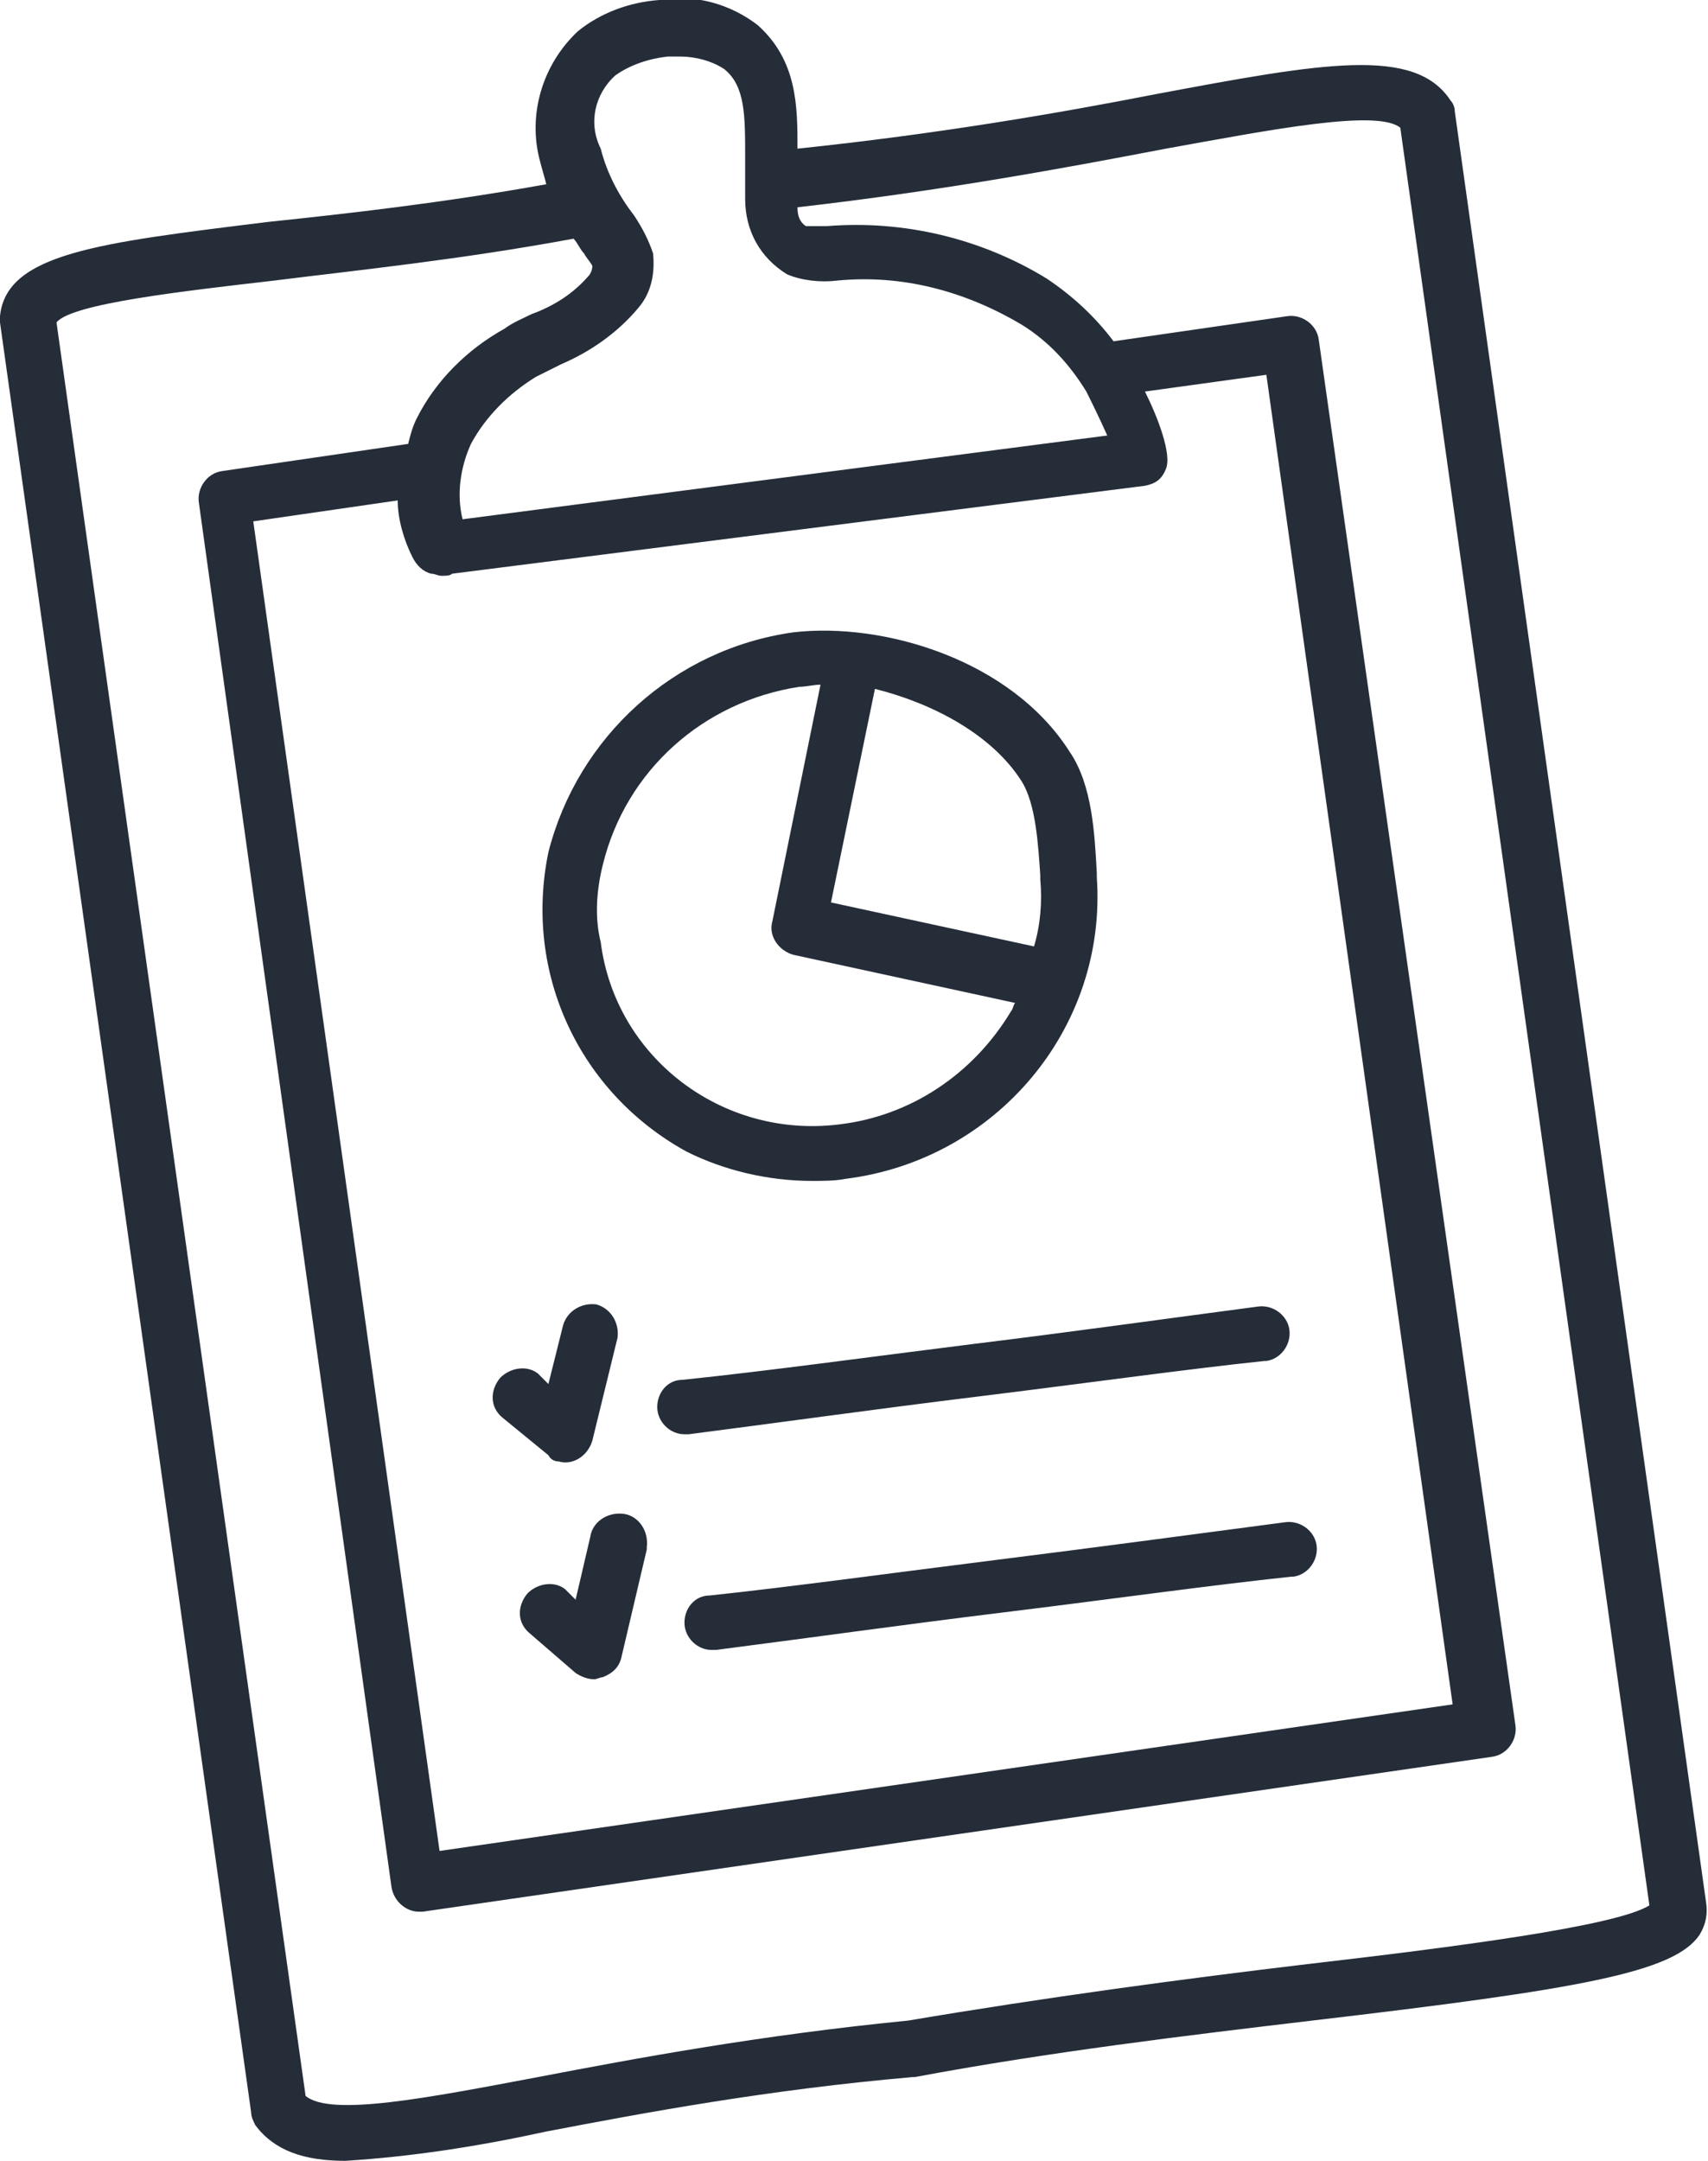 <?xml version="1.0" encoding="utf-8"?>
<!-- Generator: Adobe Illustrator 26.0.1, SVG Export Plug-In . SVG Version: 6.00 Build 0)  -->
<svg version="1.1" id="Layer_1" xmlns="http://www.w3.org/2000/svg" xmlns:xlink="http://www.w3.org/1999/xlink" x="0px" y="0px"
	 viewBox="0 0 81.6 103.2" style="enable-background:new 0 0 81.6 103.2;" xml:space="preserve">
<style type="text/css">
	.st0{fill:#252D39;}
</style>
<path id="Path_16440" class="st0" d="M81.5,90.8l-12-85.5c0-0.2-0.1-0.4-0.2-0.5C67.6,2.2,63.2,3,55.2,4.5
	c-4.6,0.9-10.4,1.9-17.1,2.6c0-2,0-4.2-1.9-5.9c-1.3-1-3-1.5-4.7-1.2c-1.4,0.1-2.8,0.6-3.9,1.5c-1.7,1.6-2.4,4-1.8,6.2
	c0.1,0.4,0.2,0.7,0.3,1.1c-5,0.9-9.5,1.4-13.3,1.8C4.7,11.6,0.3,12.1,0,15.1c0,0.1,0,0.2,0,0.3l12,85.5c0,0.2,0.1,0.4,0.2,0.6
	c0.9,1.2,2.3,1.7,4.3,1.7c3.2-0.2,6.4-0.7,9.6-1.4c4.7-0.9,10.6-2,17.5-2.6c0,0,0.1,0,0.1,0c6.4-1.2,13.1-2,19-2.7
	C75.5,95,80,94.2,81.2,92.4C81.5,91.9,81.6,91.4,81.5,90.8 M29.4,3.6c0.7-0.5,1.6-0.8,2.5-0.9c0.2,0,0.4,0,0.6,0
	c0.7,0,1.5,0.2,2.1,0.6c1,0.8,1,2.2,1,4.2c0,0.7,0,1.3,0,2c0,1.5,0.7,2.8,2,3.6c0.7,0.3,1.6,0.4,2.4,0.3c3.1-0.3,6.1,0.5,8.8,2.1
	c1.3,0.8,2.3,1.9,3.1,3.2c0.1,0.2,0.6,1.2,1,2.1l-30.8,4c-0.3-1.2-0.1-2.5,0.4-3.6c0.7-1.3,1.8-2.4,3.1-3.2c0.4-0.2,0.8-0.4,1.2-0.6
	c1.4-0.6,2.7-1.5,3.7-2.7c0.6-0.7,0.8-1.6,0.7-2.6c-0.2-0.6-0.5-1.2-0.9-1.8c-0.7-0.9-1.3-2-1.6-3.2C28.1,5.9,28.4,4.5,29.4,3.6
	 M19,23.9c0,0.9,0.3,1.9,0.7,2.7c0.2,0.4,0.5,0.7,0.9,0.8c0.2,0,0.3,0.1,0.5,0.1c0.2,0,0.4,0,0.5-0.1l33.1-4.2
	c0.5-0.1,0.8-0.3,1-0.8c0.3-0.7-0.4-2.5-1-3.7l5.8-0.8l8.9,63.5l-48.4,7l-8.9-63.5L19,23.9z M62.5,93.8c-5.9,0.7-12.6,1.6-19.1,2.7
	c-7.1,0.7-13,1.8-17.7,2.7c-5.3,1-9.9,1.9-11.1,0.9L2.7,15.4c0.7-0.9,6.1-1.5,10.4-2c4-0.5,8.9-1,14.3-2c0.2,0.2,0.3,0.5,0.5,0.7
	c0.1,0.2,0.3,0.4,0.4,0.6c0,0.2-0.1,0.4-0.2,0.5c-0.7,0.8-1.6,1.4-2.7,1.8c-0.4,0.2-0.9,0.4-1.3,0.7c-1.8,1-3.3,2.5-4.2,4.3
	c-0.2,0.4-0.3,0.8-0.4,1.2l-8.9,1.3c-0.7,0.1-1.2,0.8-1.1,1.5l9.2,66.1c0.1,0.7,0.7,1.2,1.3,1.2c0.1,0,0.1,0,0.2,0l51.1-7.4
	c0.7-0.1,1.2-0.8,1.1-1.5L63,16.2c-0.1-0.7-0.8-1.2-1.5-1.1c0,0,0,0,0,0l-8.3,1.2c-0.9-1.2-2-2.2-3.2-3c-3.1-1.9-6.8-2.8-10.5-2.5
	c-0.3,0-0.7,0-1,0c-0.3-0.2-0.4-0.5-0.4-0.9C45.1,9.1,51,8,55.7,7.1c5-0.9,10.1-1.9,11.2-1L78.8,91C77.2,92,69.4,93,62.5,93.8
	 M24,67.7c-0.6-0.5-0.6-1.3-0.1-1.9c0.5-0.5,1.3-0.6,1.8-0.2l0.5,0.5l0.7-2.8c0.2-0.7,0.9-1.1,1.6-1c0.7,0.2,1.1,0.9,1,1.6l-1.2,4.9
	c-0.2,0.7-0.9,1.2-1.6,1c-0.2,0-0.4-0.1-0.5-0.3L24,67.7z M46.4,64.2c4.9-0.6,9.9-1.3,13.7-1.8c0.7-0.1,1.4,0.4,1.5,1.1
	c0.1,0.7-0.4,1.4-1.1,1.5c0,0-0.1,0-0.1,0c-3.8,0.4-8.8,1.1-13.7,1.7c-4.9,0.6-9.9,1.3-13.8,1.8c-0.1,0-0.1,0-0.2,0
	c-0.7,0-1.3-0.6-1.3-1.3c0-0.7,0.5-1.3,1.2-1.3C36.5,65.5,41.6,64.8,46.4,64.2 M32.8,55c1.8,0.9,3.9,1.4,6,1.4c0.5,0,1.1,0,1.6-0.1
	c7.2-0.9,12.5-7.2,12-14.4l0-0.2c-0.1-1.8-0.2-4.2-1.3-5.8c-2.8-4.4-8.9-6.2-13.2-5.7c-5.7,0.8-10.3,5-11.7,10.5
	C25,46.5,27.7,52.2,32.8,55 M48.8,37.3c0.7,1.1,0.8,3.1,0.9,4.5l0,0.2c0.1,1.1,0,2.2-0.3,3.2l-9.7-2.1l2.1-10.2
	C44.6,33.6,47.4,35.1,48.8,37.3 M28.8,41.3c1.1-4.5,4.8-7.8,9.4-8.5c0.3,0,0.7-0.1,1-0.1L36.9,44c-0.2,0.7,0.3,1.4,1,1.6l10.6,2.3
	c-0.1,0.1-0.1,0.3-0.2,0.4c-1.8,3-4.8,5-8.2,5.4c-5.6,0.7-10.7-3.2-11.4-8.7C28.4,43.8,28.5,42.5,28.8,41.3 M30.9,74l-1.2,5.1
	c-0.1,0.5-0.4,0.8-0.9,1c-0.1,0-0.3,0.1-0.4,0.1c-0.3,0-0.6-0.1-0.9-0.3L25.3,78c-0.6-0.5-0.6-1.3-0.1-1.9c0.5-0.5,1.3-0.6,1.8-0.2
	l0.5,0.5l0.7-3c0.1-0.7,0.8-1.2,1.6-1.1c0.7,0.1,1.2,0.8,1.1,1.6C30.9,73.9,30.9,74,30.9,74 M61.4,72.7c0.7-0.1,1.4,0.4,1.5,1.1
	c0.1,0.7-0.4,1.4-1.1,1.5c0,0-0.1,0-0.1,0c-3.8,0.4-8.8,1.1-13.7,1.7c-4.9,0.6-9.9,1.3-13.8,1.8c-0.1,0-0.1,0-0.2,0
	c-0.7,0-1.3-0.6-1.3-1.3c0-0.7,0.5-1.3,1.2-1.3c3.8-0.4,8.9-1.1,13.7-1.7S57.6,73.2,61.4,72.7"/>
</svg>
